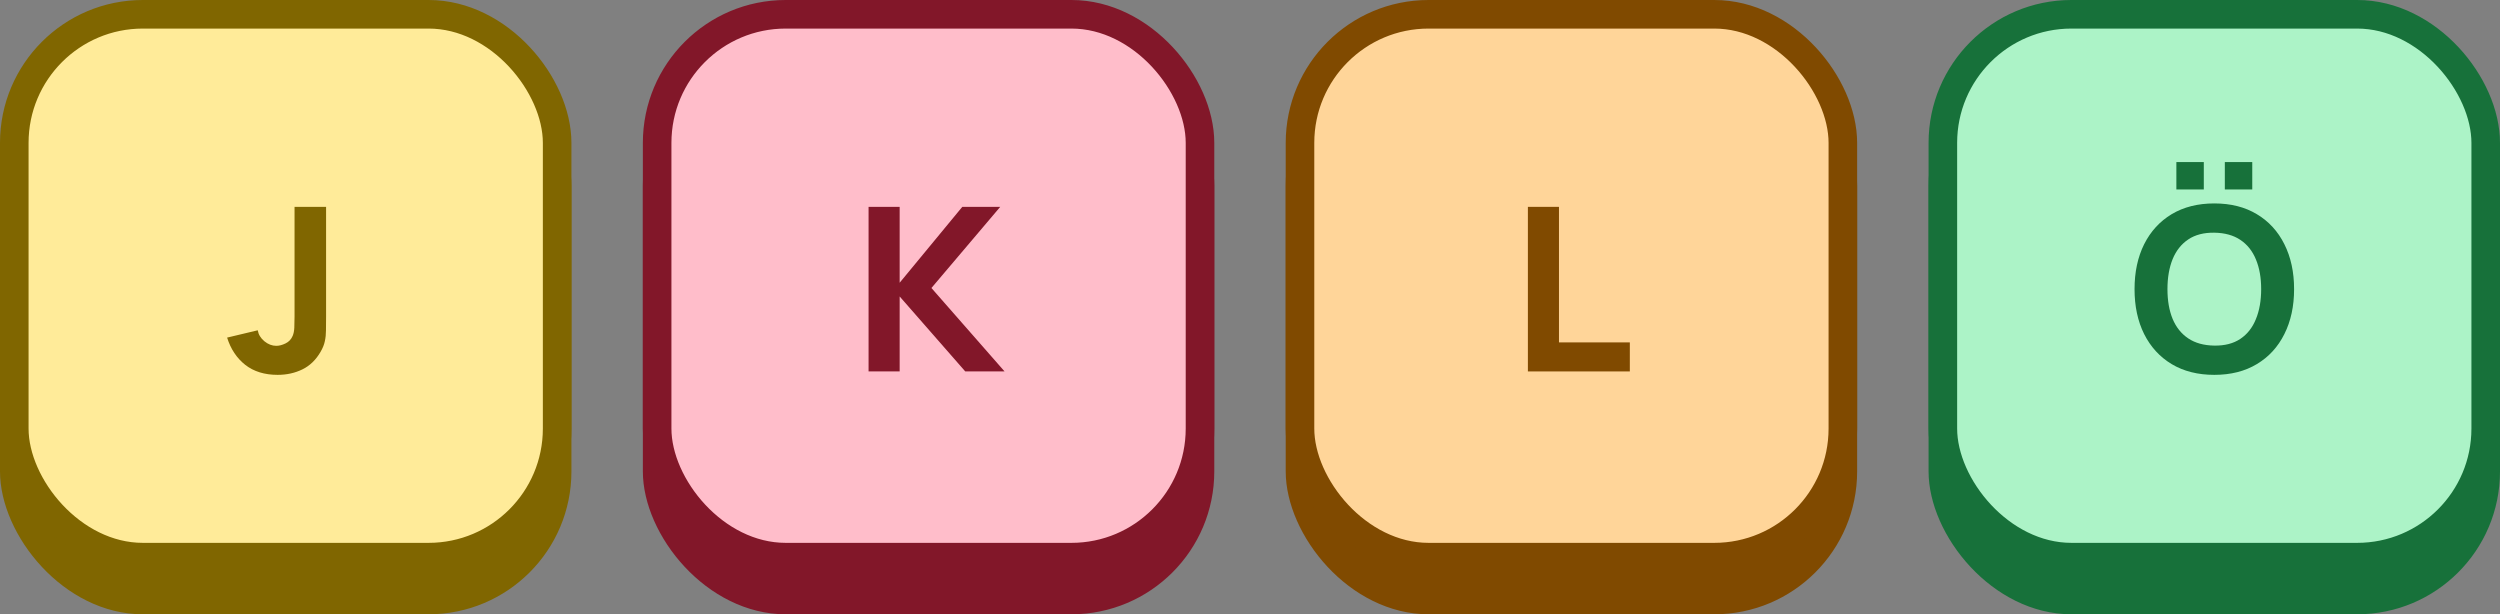 <svg width="175" height="43" viewBox="0 0 175 43" fill="none" xmlns="http://www.w3.org/2000/svg">
<rect x="0" y="0" width="175" height="43" fill="#808080" stroke="none"/>
<rect y="3" width="40" height="40" rx="10" fill="#806600"/>
<rect x="1" y="1" width="38" height="38" rx="9" fill="#FFEB99" stroke="#806600" stroke-width="2"/>
<path d="M19.434 26.24C18.517 26.24 17.76 26.005 17.162 25.536C16.57 25.067 16.149 24.432 15.898 23.632L18.042 23.12C18.09 23.413 18.245 23.669 18.506 23.888C18.768 24.101 19.045 24.208 19.338 24.208C19.541 24.208 19.757 24.152 19.986 24.04C20.221 23.928 20.389 23.749 20.49 23.504C20.554 23.349 20.592 23.16 20.602 22.936C20.613 22.712 20.618 22.453 20.618 22.16V14.48H22.826V22.16C22.826 22.528 22.824 22.848 22.818 23.12C22.818 23.392 22.792 23.648 22.738 23.888C22.69 24.123 22.592 24.368 22.442 24.624C22.117 25.189 21.693 25.6 21.17 25.856C20.648 26.112 20.069 26.24 19.434 26.24Z" fill="#806600"/>
<rect x="45" y="3" width="40" height="40" rx="10" fill="#821729"/>
<rect x="46" y="1" width="38" height="38" rx="9" fill="#FFBDCA" stroke="#821729" stroke-width="2"/>
<path d="M60.8 26V14.48H62.976V19.792L67.36 14.48H70.016L65.2 20.16L70.32 26H67.568L62.976 20.752V26H60.8Z" fill="#821729"/>
<rect x="90" y="3" width="40" height="40" rx="10" fill="#804A00"/>
<rect x="91" y="1" width="38" height="38" rx="9" fill="#FFD599" stroke="#804A00" stroke-width="2"/>
<path d="M106.952 26V14.48H109.128V23.968H114.088V26H106.952Z" fill="#804A00"/>
<rect x="135" y="3" width="40" height="40" rx="10" fill="#17713A"/>
<rect x="136" y="1" width="38" height="38" rx="9" fill="#ACF3C7" stroke="#17713A" stroke-width="2"/>
<path d="M155.738 13.264V11.344H157.658V13.264H155.738ZM152.346 13.264V11.344H154.266V13.264H152.346ZM155.002 26.24C153.85 26.24 152.855 25.989 152.018 25.488C151.186 24.987 150.543 24.285 150.09 23.384C149.642 22.483 149.418 21.435 149.418 20.24C149.418 19.045 149.642 17.997 150.09 17.096C150.543 16.195 151.186 15.493 152.018 14.992C152.855 14.491 153.85 14.24 155.002 14.24C156.154 14.24 157.146 14.491 157.977 14.992C158.815 15.493 159.458 16.195 159.906 17.096C160.359 17.997 160.586 19.045 160.586 20.24C160.586 21.435 160.359 22.483 159.906 23.384C159.458 24.285 158.815 24.987 157.977 25.488C157.146 25.989 156.154 26.24 155.002 26.24ZM155.002 24.192C155.732 24.203 156.34 24.045 156.826 23.72C157.311 23.395 157.674 22.933 157.914 22.336C158.159 21.739 158.282 21.04 158.282 20.24C158.282 19.44 158.159 18.747 157.914 18.16C157.674 17.573 157.311 17.117 156.826 16.792C156.34 16.467 155.732 16.299 155.002 16.288C154.271 16.277 153.663 16.435 153.178 16.76C152.692 17.085 152.327 17.547 152.082 18.144C151.842 18.741 151.722 19.44 151.722 20.24C151.722 21.04 151.842 21.733 152.082 22.32C152.327 22.907 152.692 23.363 153.178 23.688C153.663 24.013 154.271 24.181 155.002 24.192Z" fill="#17713A"/>
</svg>

